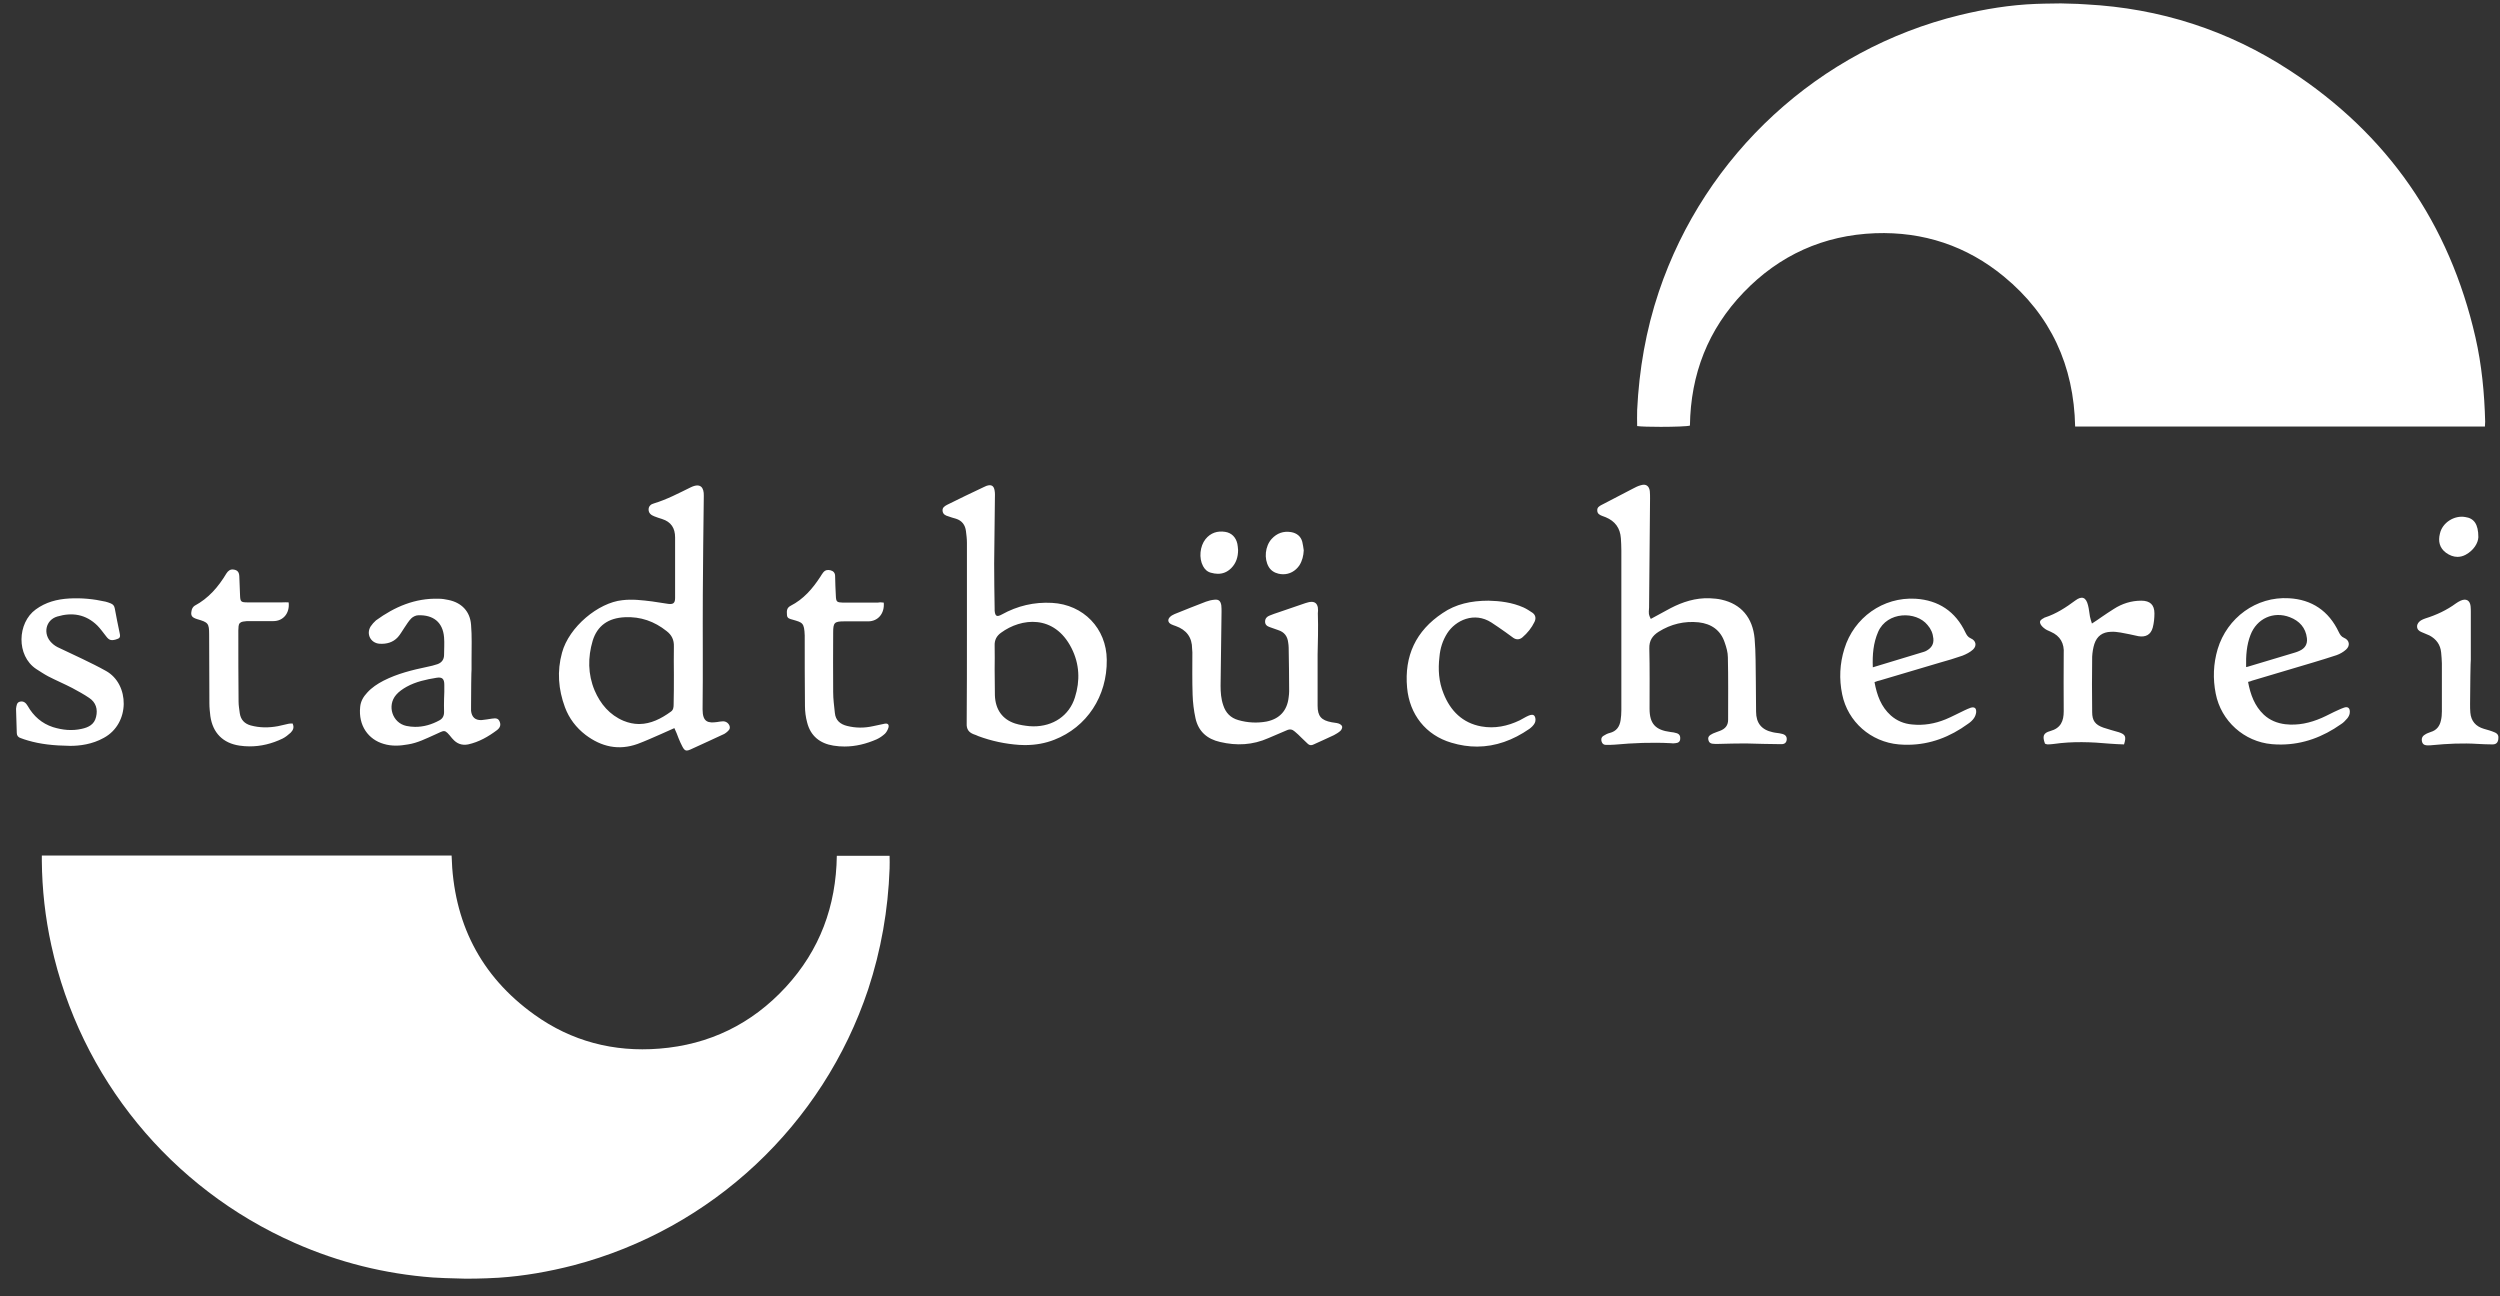 <?xml version="1.0" encoding="UTF-8"?>
<svg width="1028px" height="533px" viewBox="0 0 1028 533" xmlns="http://www.w3.org/2000/svg" xmlns:xlink="http://www.w3.org/1999/xlink" version="1.1">
 <rect x="0" y="0" width="1028" height="533" fill="#333333" stroke="none"/>
 <!-- Generated by Pixelmator Pro 2.1.2 -->
 <path id="Pfad" d="M191.6 525.8 C185.4 525.7 179.201 525.4 177.901 525.3 158.201 523.8 139.299 519.101 121.2 511.101 70.2 488.601 33 443.2 21.1 388.7 18.6 377.301 17.3 365.699 17.2 353.999 17.2 353.299 17.2 352.6 17.2 351.8 L185.7 351.8 C186.4 379.099 197.4 401.201 219.7 417.2 234.999 428.2 252.4 432.7 271.1 431.2 291.6 429.6 309.1 421.099 323.1 405.9 337.1 390.7 343.8 372.599 344.1 351.9 L365.799 351.9 C365.799 353.7 365.899 355.4 365.799 357.2 365.199 374.1 362.3 390.7 357 406.8 338.401 462.599 292.698 505.4 235.799 520.3 225.699 522.9 215.5 524.7 205.1 525.4 203.8 525.5 197.7 525.8 191.6 525.8 Z M282.461 308.622 C282.406 308.624 282.353 308.623 282.301 308.62 281.607 308.578 281.163 308.062 280.6 306.999 280 305.899 279.5 304.699 279 303.499 278.5 302.099 277.999 300.9 277.299 299.4 275.199 300.3 273.5 301.1 271.7 301.9 268.5 303.3 265.4 304.7 262.2 305.9 254.4 308.7 247.299 307.1 240.799 302.2 236.899 299.2 233.999 295.4 232.299 290.8 229.599 283.5 229 276 231.1 268.4 234 257.7 246.101 247.8 255.901 246.8 260.001 246.3 264 246.8 268.1 247.3 270.3 247.6 272.5 248 274.7 248.3 276.8 248.6 277.6 248 277.6 245.9 277.6 237.6 277.6 229.299 277.6 220.999 277.6 217.199 276 214.6 272.2 213.4 271.1 213.1 270.1 212.7 269 212.3 267.7 211.8 266.7 210.999 266.7 209.499 266.7 208.099 267.701 207.299 268.901 206.999 274.201 205.399 279.1 202.8 284 200.4 288.1 198.4 289.501 200.5 289.401 203.9 289.201 217.4 289.1 230.9 289 244.4 288.9 260.199 289.101 275.901 288.901 291.7 288.901 297 291.201 297.4 294.901 296.9 295.701 296.8 296.499 296.601 297.299 296.601 298.599 296.601 299.6 297.399 300 298.499 300.4 299.799 299.599 300.401 298.799 301.101 298.499 301.301 298.199 301.6 297.799 301.8 293.199 303.9 288.601 306.1 283.901 308.2 283.31 308.463 282.847 308.607 282.461 308.622 Z M607.411 306.999 C603.961 307.012 600.424 306.493 596.799 305.4 586.299 302.3 579.6 293.8 578.6 282.8 577.4 269.7 582.2 259.401 593.2 252.101 598.6 248.401 604.9 246.999 612.1 246.999 616.7 247.099 621.8 247.7 626.5 249.8 627.8 250.4 629 251.199 630.2 251.999 631.4 252.899 631.7 254.2 631 255.7 629.8 258.2 628.1 260.301 626 262.101 624.8 263.101 623.499 263.1 622.299 262.3 621.199 261.5 620.1 260.7 619 259.9 617.1 258.6 615.199 257.199 613.299 255.999 606.199 251.399 598.5 255.1 595.1 260.4 593.2 263.4 592.201 266.601 591.901 270.101 591.301 275.301 591.6 280.3 593.6 285.2 596.4 292.3 601.4 297.3 609.1 298.7 614.6 299.7 619.901 298.6 624.901 296.2 626.101 295.6 627.3 294.8 628.5 294.3 629.4 293.9 630.6 293.601 631.1 294.601 631.5 295.301 631.5 296.5 631.1 297.3 630.6 298.3 629.701 299.1 628.901 299.7 622.163 304.375 614.999 306.971 607.411 306.999 Z M347.295 306.968 C345.781 306.97 344.25 306.851 342.7 306.601 337.1 305.701 333.301 302.601 331.901 297.101 331.301 294.901 331 292.5 331 290.3 330.9 280.8 330.901 271.3 330.901 261.8 330.901 261.6 330.901 261.5 330.901 261.3 330.701 256 330.001 256 325.901 254.8 324.801 254.5 323.6 254.3 323.6 252.8 323.5 251.3 323.4 250.001 325.1 249.101 330.4 246.401 334.099 242.1 337.299 237.2 337.699 236.6 338 236 338.5 235.4 339.3 234.4 340.3 234.199 341.5 234.499 342.7 234.799 343.401 235.6 343.401 236.9 343.501 239.6 343.5 242.299 343.7 244.999 343.8 247.499 344.1 247.7 346.6 247.8 L361 247.8 C361.7 247.6 362.601 247.7 363.401 247.8 363.801 252.3 361 255.499 357 255.499 353.7 255.499 350.4 255.499 347.2 255.499 343.1 255.499 342.6 256.001 342.6 260.101 342.6 268.301 342.5 276.401 342.6 284.601 342.6 287.501 342.999 290.3 343.299 293.2 343.599 296.2 345.499 297.799 348.299 298.499 351.899 299.399 355.4 299.401 359 298.601 360.6 298.301 362.1 297.901 363.7 297.601 365.1 297.301 365.699 298 365.299 299.3 364.999 300.2 364.501 301.1 363.901 301.7 362.901 302.6 361.8 303.399 360.5 303.999 356.225 305.874 351.837 306.963 347.295 306.968 Z M102.526 306.907 C101.198 306.898 99.857 306.798 98.5 306.601 91.7 305.601 87.5 301.399 86.5 294.499 86.3 292.799 86.1 291 86.1 289.2 86 279.8 86.1 270.299 86 260.9 86 256.3 85.6 255.901 81.1 254.601 78.9 253.901 78.299 253.199 78.799 250.999 78.899 250.299 79.4 249.501 80 249.101 85.8 246.001 89.8 241.3 93.1 235.8 93.8 234.7 94.7 234 96 234.2 97.6 234.4 98.301 235.2 98.401 236.9 98.501 239.5 98.6 242.001 98.7 244.601 98.8 247.501 99 247.7 102 247.7 L115.901 247.7 C117.101 247.6 117.9 247.7 118.7 247.7 119.2 252.1 116.501 255.4 112.401 255.4 109.201 255.4 105.999 255.4 102.799 255.4 101.799 255.4 100.901 255.401 99.901 255.601 98.801 255.801 98.2 256.399 98.1 257.499 98.1 258.099 98 258.6 98 259.2 98 269 98 278.699 98.1 288.499 98.1 290.099 98.4 291.7 98.6 293.3 99 296 100.6 297.6 103.1 298.3 106.8 299.3 110.499 299.301 114.299 298.601 115.799 298.301 117.3 297.901 118.7 297.601 119.2 297.501 119.799 297.499 120.299 297.499 121.099 299.099 120.5 300.3 119.5 301.3 118.5 302.2 117.4 303.1 116.2 303.7 111.825 305.81 107.267 306.942 102.526 306.907 Z M28.901 306.7 C22.001 306.6 16.6 305.999 11.5 304.499 10.5 304.199 9.5 303.899 8.5 303.499 7.5 303.199 6.901 302.5 6.901 301.4 6.801 298.1 6.7 294.901 6.6 291.601 6.6 291.501 6.6 291.4 6.6 291.4 6.8 290.2 6.799 288.799 8.299 288.499 9.799 288.199 10.701 289.1 11.401 290.3 13.801 294.5 17.199 297.499 21.799 298.999 25.699 300.199 29.6 300.6 33.6 299.7 36.4 299.1 38.8 297.9 39.5 294.8 40.3 291.6 39.4 288.799 36.7 286.999 34.5 285.499 32.1 284.2 29.7 282.9 26.4 281.2 23.099 279.801 19.799 278.101 18.099 277.201 16.501 276.101 14.901 275.101 6.601 269.601 7.1 256.101 14.7 250.601 18.8 247.601 23.401 246.401 28.401 246.101 33.501 245.801 38.501 246.3 43.401 247.4 44.101 247.6 44.8 247.801 45.5 248.101 46.5 248.501 47 249.1 47.2 250.2 47.8 253.6 48.5 256.9 49.2 260.3 49.6 262.1 49.3 262.499 47.5 262.999 45.6 263.499 44.8 263.201 43.6 261.601 42.4 260.101 41.3 258.5 40 257.2 35.3 252.6 29.7 251.699 23.6 253.499 18.7 254.899 17.499 260.8 21.299 264.4 22.199 265.3 23.3 265.999 24.5 266.499 27.6 267.999 30.699 269.4 33.799 270.9 37.099 272.5 40.4 274.1 43.6 275.9 53.3 281.3 53.6 297.5 42.7 303.4 37.9 306.1 32.701 306.7 28.901 306.7 Z M162.799 306.601 C161.124 306.601 159.449 306.4 157.799 305.9 151.499 304.1 147.3 298.4 148.1 290.7 148.3 288.4 149.4 286.5 151 284.8 152.9 282.7 155.2 281.2 157.7 279.9 163.4 277 169.5 275.5 175.7 274.2 177.1 273.9 178.501 273.601 179.901 273.101 181.601 272.501 182.6 271.2 182.6 269.3 182.6 266.9 182.8 264.501 182.6 262.101 182.1 255.701 178 252.799 172 252.999 171 252.999 169.8 253.6 169.1 254.3 168 255.4 167.199 256.801 166.299 258.101 165.399 259.401 164.6 260.899 163.6 261.999 161.6 264.199 158.9 264.9 156 264.7 152.4 264.4 150.501 260.701 152.401 257.601 153.001 256.701 153.8 255.801 154.6 255.101 162.3 249.501 170.701 245.9 180.401 246.2 181.701 246.2 183.101 246.4 184.401 246.7 189.801 247.8 193.3 251.4 193.7 256.9 194.1 261.6 193.901 266.299 193.901 270.999 L193.901 275.3 C193.801 275.6 193.7 285.5 193.7 290.4 L193.7 292.3 C194 294.9 195.4 296.201 198 296.101 199.4 296.001 200.799 295.699 202.299 295.499 204.099 295.199 204.901 295.501 205.401 296.601 206.001 297.901 205.801 299.1 204.401 300.2 200.801 302.9 197 305.101 192.5 306.101 189.9 306.601 187.8 305.8 186.1 303.8 186 303.7 186.001 303.701 185.901 303.601 182.601 299.501 182.999 300.301 178.799 302.101 175.199 303.701 171.699 305.501 167.799 306.101 166.149 306.401 164.474 306.601 162.799 306.601 Z M998.299 306.499 C997.299 306.499 996.4 306.3 996 305.2 995.6 303.9 995.9 302.801 997.1 302.101 997.8 301.601 998.7 301.299 999.5 300.999 1001.9 300.299 1003.2 298.6 1003.7 296.3 1004 295.1 1004.1 293.799 1004.1 292.499 1004.1 285.899 1004.1 279.4 1004.1 272.8 1004.1 271.3 1003.899 269.8 1003.799 268.3 1003.499 265.1 1001.8 262.8 999 261.3 997.9 260.8 996.8 260.4 995.7 259.9 994.7 259.5 993.901 258.801 993.901 257.601 993.901 256.501 994.6 255.701 995.5 255.101 996.1 254.801 996.599 254.5 997.299 254.3 1001.799 252.9 1006.101 250.901 1009.901 248.101 1010.501 247.701 1011.099 247.299 1011.799 246.999 1013.999 245.999 1015.601 246.8 1015.901 249.2 1016.001 250.1 1016 251 1016 251.8 L1016 271.2 C1015.9 271.2 1015.7 283.3 1015.7 289.4 1015.7 290.6 1015.699 291.799 1015.799 292.999 1016.099 296.499 1018.001 298.7 1021.401 299.7 1022.801 300.1 1024.3 300.501 1025.7 301.101 1027.2 301.701 1027.499 302.599 1027.299 303.999 1027.099 305.399 1026.401 306.101 1024.901 306.101 1022.901 306.101 1020.901 306 1018.901 305.9 1012.701 305.5 1006.4 305.8 1000.2 306.4 999.6 306.5 998.899 306.499 998.299 306.499 Z M539.127 306.405 C539.079 306.407 539.032 306.406 538.985 306.404 538.499 306.379 538.05 306.15 537.6 305.7 536.8 304.9 536 304.2 535.2 303.4 534.3 302.5 533.401 301.6 532.401 300.8 531.401 299.9 530.4 299.7 529.1 300.3 526.6 301.4 524.1 302.399 521.6 303.499 515.1 306.399 508.5 306.701 501.7 305.101 496.4 303.901 492.8 300.8 491.6 295.4 490.9 292.2 490.501 288.9 490.401 285.7 490.201 279.9 490.299 274 490.299 268.2 490.299 267.7 490.2 267.2 490.2 266.8 490.2 262.1 487.901 259 483.401 257.4 482.801 257.2 482.2 257 481.6 256.7 480.2 256 480 254.701 481.2 253.601 481.7 253.101 482.4 252.799 483 252.499 487.3 250.799 491.601 249 495.901 247.4 497.001 247 498.201 246.701 499.401 246.601 501.101 246.401 501.9 247.1 502.2 248.9 502.3 249.8 502.299 250.699 502.299 251.499 502.199 261.699 502.001 271.799 501.901 281.999 501.901 284.699 502.1 287.399 503 289.999 504 293.099 506 295.201 509.2 296.101 513 297.201 516.899 297.4 520.799 296.7 526.199 295.6 529.301 292.2 529.901 286.7 530.001 285.9 530.1 285.1 530.1 284.3 530.1 278.3 530.001 272.3 529.901 266.3 529.901 265.6 529.8 264.9 529.7 264.2 529.4 261.6 528.1 259.901 525.6 259.101 524.5 258.701 523.4 258.3 522.2 257.9 521 257.5 520.2 256.901 520.2 255.601 520.2 254.301 521 253.501 522.1 253.101 523.3 252.601 524.5 252.2 525.7 251.8 529.4 250.5 533.099 249.299 536.799 247.999 537.599 247.799 538.3 247.499 539.1 247.499 540.7 247.399 541.601 248.2 541.901 249.8 542.001 250.6 542.001 251.4 541.901 252.2 542.101 258.3 541.899 264.601 541.799 269.101 L541.799 290.2 C541.799 294.5 543.3 296.199 547.6 296.999 548.5 297.199 549.501 297.199 550.401 297.499 551.001 297.699 551.801 298.2 551.901 298.8 552.001 299.3 551.6 300.201 551.1 300.601 550.3 301.301 549.4 301.8 548.5 302.3 545.8 303.6 543 304.801 540.2 306.101 539.817 306.292 539.463 306.396 539.127 306.405 Z M421.198 306.372 C420.503 306.366 419.803 306.342 419.1 306.3 413.3 305.9 407.699 304.7 402.299 302.7 401.599 302.4 400.999 302.1 400.299 301.9 398.299 301.1 397.4 299.799 397.5 297.499 397.6 284.999 397.6 272.399 397.6 259.9 397.6 247.7 397.6 235.4 397.6 223.2 397.6 221.6 397.4 220 397.2 218.4 396.9 215.9 395.6 214.1 393.1 213.3 392 213 391.001 212.7 389.901 212.3 388.801 212 387.8 211.5 387.6 210.2 387.4 208.8 388.301 208.201 389.401 207.601 394.401 205.101 399.4 202.7 404.5 200.3 404.9 200.1 405.2 200 405.6 199.8 407.6 199.1 408.7 199.7 409 201.8 409.2 202.9 409.1 204.001 409.1 205.101 409 214.001 408.899 222.8 408.799 231.7 408.799 237.9 408.9 244.2 409 250.4 L409 251.101 C409.2 253.401 409.901 253.8 411.901 252.7 418.401 249.1 425.2 247.5 432.6 247.9 445.5 248.6 455 258.4 455.1 271.3 455.3 286.3 446.9 299 433.5 304.2 429.763 305.663 425.893 306.333 421.891 306.372 421.66 306.375 421.429 306.374 421.198 306.372 Z M660.401 306.3 C659.501 306.3 658.9 305.899 658.6 304.999 658.3 304.099 658.399 303.201 659.299 302.601 660.099 302.101 661.001 301.6 661.901 301.4 664.701 300.7 666.001 298.801 666.401 296.101 666.601 294.801 666.7 293.399 666.7 291.999 666.7 270.099 666.7 248.2 666.7 226.3 666.7 224.6 666.6 222.9 666.5 221.3 666.2 217.1 664.099 214.3 660.299 212.7 659.799 212.5 659.3 212.301 658.7 212.101 657.7 211.701 656.799 211.2 656.799 209.9 656.699 208.6 657.7 208.101 658.6 207.601 658.8 207.501 659 207.4 659.2 207.3 663.2 205.2 667.299 203.099 671.299 200.999 672.399 200.399 673.599 199.799 674.799 199.499 676.799 198.899 678.101 199.8 678.401 201.9 678.501 202.9 678.5 203.999 678.5 204.999 678.4 219.899 678.2 234.9 678.1 249.8 677.9 252.6 677.899 252.599 678.799 254.499 681.599 252.999 684.301 251.501 686.901 250.101 691.901 247.501 697.2 245.799 703 245.999 704.7 246.099 706.4 246.201 708 246.601 715.9 248.401 720.7 253.901 721.5 262.601 722 268.401 721.9 274.301 722 280.101 722.1 284.301 722 288.401 722.1 292.601 722.1 297.301 724.3 300.101 729 301.101 730.2 301.401 731.4 301.4 732.5 301.7 734.1 302 734.8 302.801 734.7 304.101 734.6 305.401 733.8 306.099 732.2 305.999 727.4 305.999 722.599 305.8 717.799 305.7 713.999 305.7 710.3 305.8 706.5 305.9 706.1 305.9 705.699 305.9 705.299 305.9 703.499 305.9 702.8 305.5 702.5 304.3 702.2 303.1 702.701 302.401 704.401 301.601 705.301 301.201 706.299 300.899 707.299 300.499 709.399 299.699 710.6 298.299 710.6 295.999 710.6 287.399 710.7 278.9 710.5 270.3 710.5 268.3 709.9 266.2 709.2 264.2 707.5 259.1 703.7 256.5 698.5 255.9 692.6 255.3 687.1 256.6 682 259.8 679.5 261.4 678.1 263.4 678.2 266.7 678.4 274.9 678.299 283.2 678.299 291.4 678.299 297.6 680.701 300.199 686.901 300.999 687.801 301.099 688.6 301.199 689.5 301.499 690.7 301.899 691.001 302.8 690.901 303.9 690.801 305.1 690.001 305.501 688.901 305.601 688.301 305.701 687.6 305.701 687 305.601 679.3 305.201 671.7 305.5 664 306.2 662.8 306.3 661.601 306.3 660.401 306.3 Z M784.719 306.247 C783.431 306.261 782.124 306.213 780.799 306.101 769.299 305.101 759.8 296.799 757.5 285.499 756.2 279.199 756.501 272.9 758.401 266.8 762.301 254 774.3 245.4 787.7 246.2 797.1 246.8 804.1 251.401 808.2 260.101 808.7 261.101 809.201 261.999 810.401 262.499 812.501 263.399 812.999 265.501 811.299 267.101 810.099 268.201 808.5 269.001 807 269.601 803.9 270.701 800.8 271.599 797.6 272.499 789.4 274.899 781.2 277.4 773 279.8 772.4 279.9 771.799 280.099 770.799 280.499 771.799 285.899 773.5 290.6 777.5 294.2 780 296.4 782.9 297.6 786.2 297.9 791 298.4 795.6 297.6 800 295.8 802.7 294.7 805.199 293.301 807.799 292.101 808.699 291.701 809.501 291.299 810.401 290.999 812.001 290.599 812.7 291.2 812.6 292.9 812.5 293.7 812.2 294.6 811.7 295.3 811.1 296.2 810.199 297.001 809.299 297.601 801.862 303.026 793.736 306.153 784.719 306.247 Z M938.086 306.152 C936.808 306.162 935.512 306.112 934.2 305.999 922.8 304.999 913.3 296.5 911.1 285.2 909.9 279.1 910.101 273 911.901 266.9 915.801 254 927.8 245.199 941.2 245.999 950.6 246.499 957.6 251.2 961.7 259.9 962.2 260.9 962.701 261.8 963.901 262.3 966.101 263.2 966.5 265.501 964.7 267.101 963.6 268.101 962.199 268.9 960.799 269.4 957.599 270.5 954.4 271.4 951.2 272.4 942.8 274.9 934.4 277.4 926 279.9 925.6 280.1 925.201 280.2 924.401 280.4 925.401 285.7 927.101 290.3 930.901 293.9 933.401 296.2 936.4 297.4 939.7 297.8 944.9 298.4 949.9 297.3 954.7 295.2 957 294.2 959.101 292.999 961.401 291.999 962.201 291.599 962.999 291.299 963.799 290.999 965.399 290.399 966.5 291.1 966.2 293.3 966.1 294 965.7 294.8 965.2 295.4 964.4 296.3 963.6 297.2 962.6 297.8 955.162 303.05 947.036 306.079 938.086 306.152 Z M842 306.101 C841.6 306.101 841.201 305.9 840.901 305.8 839.801 302.8 840.1 301.401 843.1 300.601 847.4 299.401 848.6 296.499 848.6 292.499 848.5 284.699 848.6 276.799 848.6 268.999 848.6 268.899 848.6 268.8 848.6 268.8 848.9 264.6 847.199 261.5 843.299 259.8 842.299 259.4 841.201 258.9 840.401 258.2 839.801 257.7 839.101 257 838.901 256.2 838.601 255.1 839.6 254.601 840.5 254.101 840.6 254.001 840.801 253.9 840.901 253.9 845.501 252.4 849.501 249.8 853.401 246.9 856.101 244.9 857.8 245.6 858.6 248.9 859 250.4 859.101 252.001 859.401 253.601 859.601 254.401 859.8 255.2 860.2 256.4 861.7 255.4 863 254.6 864.2 253.7 865.9 252.6 867.5 251.4 869.2 250.4 872.6 248.2 876.4 246.999 880.5 246.999 884.1 246.999 885.901 248.7 885.901 252.2 885.901 254.2 885.7 256.201 885.2 258.101 884.4 261.001 882.299 262.101 879.299 261.601 876.899 261.101 874.5 260.501 872 260.101 870.7 259.901 869.3 259.7 868 259.8 864.6 259.9 862.3 261.5 861.2 264.8 860.7 266.4 860.399 268.199 860.299 269.999 860.199 277.599 860.199 285.2 860.299 292.8 860.299 296.3 861.501 298 864.901 299.2 867.001 299.9 869.199 300.501 871.299 301.101 873.999 302.001 874.401 302.901 873.401 306.101 871.501 306.001 869.6 306 867.6 305.8 859.9 305.1 852.3 304.8 844.6 305.9 843.7 306 842.9 306.101 842 306.101 Z M170.659 298.886 C174.174 298.919 177.55 297.925 180.7 296.2 182 295.5 182.6 294.4 182.6 292.8 182.5 291 182.6 289.1 182.6 287.3 L182.7 284.499 C182.7 283.499 182.7 282.601 182.7 281.601 182.7 279.201 181.9 278.3 179.5 278.7 175.2 279.4 171 280.3 167.2 282.4 165.6 283.3 164.001 284.4 162.901 285.7 159.001 290.2 161.4 297.299 167.1 298.499 168.3 298.749 169.487 298.875 170.659 298.886 Z M424.932 298.671 C433.005 298.724 439.657 294.3 442 286.8 444.2 279.9 443.9 272.999 440.6 266.499 433.5 252.499 419.9 254.1 411.6 260.2 409.8 261.5 408.9 263.199 409 265.499 409.1 268.799 409 272.1 409 275.3 L409.1 285.9 C409.3 291.8 412.201 295.799 417.401 297.499 419.301 298.099 421.299 298.401 423.299 298.601 423.849 298.645 424.394 298.668 424.932 298.671 Z M262.575 297.714 C262.707 297.716 262.838 297.716 262.969 297.714 267.598 297.662 271.845 295.557 275.901 292.601 276.901 291.901 277 290.801 277 289.601 277.1 285.601 277.1 281.5 277.1 277.4 277.1 273.6 277 269.7 277.1 265.9 277.2 263.1 276.2 261.099 274.1 259.499 269.1 255.499 263.4 253.5 257 253.8 250.1 254.1 245.6 257.299 243.7 263.499 241.7 270.299 241.7 277.2 244.5 283.9 246.9 289.5 250.701 294 256.401 296.4 258.539 297.279 260.593 297.686 262.575 297.714 Z M770.1 274.4 C777.4 272.2 784.3 270.099 791.2 267.999 791.6 267.899 791.899 267.699 792.299 267.499 794.199 266.399 795.2 264.901 795 262.601 794.8 260.401 794 258.599 792.6 256.999 787.9 251.199 775.999 251.4 772.299 259.8 770.299 264.4 769.9 269.2 770.1 274.4 Z M923.6 274.3 C924.2 274.2 924.499 274.099 924.799 273.999 931.099 272.099 937.499 270.2 943.799 268.3 944.399 268.1 945 267.901 945.6 267.601 947.8 266.601 948.9 264.9 948.6 262.4 948.1 258.1 945.5 255.3 941.6 253.8 934.9 251.2 928.001 254.301 925.401 261.101 923.801 265.201 923.5 269.6 923.6 274.3 Z M527.584 236.132 C526.968 236.126 526.337 236.05 525.7 235.9 524 235.5 522.6 234.601 521.7 233.101 519.7 229.701 520.201 224.601 522.901 221.601 525.101 219.201 527.801 218.3 530.901 218.8 533.201 219.2 534.9 220.5 535.5 222.8 535.8 223.9 535.9 225.1 536.1 226.3 536 228.5 535.499 230.599 534.299 232.499 532.674 234.855 530.257 236.156 527.584 236.132 Z M500.784 235.941 C499.862 235.935 498.901 235.78 497.901 235.499 496.401 235.099 495.4 234.1 494.7 232.8 492.9 229.5 493.4 224.6 495.7 221.7 497.8 219.1 500.599 218.2 503.799 218.7 506.399 219.1 508.199 220.901 508.799 223.601 508.999 224.401 509 225.3 509.1 226.2 509.1 229 508.299 231.601 506.299 233.601 504.649 235.251 502.812 235.954 500.784 235.941 Z M1010.508 228.986 C1008.875 228.98 1007.284 228.369 1005.799 227.3 1003.099 225.3 1002.499 222.5 1003.299 219.4 1004.299 214.9 1009.2 211.801 1013.7 212.601 1017.3 213.101 1019.1 215.5 1019.1 220.9 1019 223.3 1017.201 226.301 1013.901 228.101 1012.763 228.71 1011.626 228.989 1010.508 228.986 Z M682.93 175.521 C678.75 175.523 674.731 175.419 673.2 175.2 673.2 173 673.1 170.801 673.2 168.601 674 152.001 676.8 135.799 682.1 119.999 701.1 63.5 748.002 20.3 805.901 6.2 816.201 3.7 826.6 2.001 837.2 1.601 837.6 1.601 842.501 1.4 847.401 1.4 852.401 1.5 857.399 1.7 857.799 1.8 888.199 3.4 916.2 12.399 941.6 28.999 981.799 55.199 1007.201 91.901 1017.901 138.7 1020.501 150.1 1021.601 161.7 1021.901 173.4 1021.901 174 1021.799 174.6 1021.799 175.4 965.6 175.4 909.498 175.4 853.299 175.4 852.799 150.4 843.3 129.6 824 113.7 808.7 101.1 790.9 95.2 771.1 95.9 749.9 96.7 731.7 104.901 717 120.2 702.3 135.5 695.201 153.9 694.901 174.999 693.945 175.337 688.304 175.517 682.93 175.521 Z" fill="#ffffff" fill-opacity="1" stroke="none"/>
</svg>

